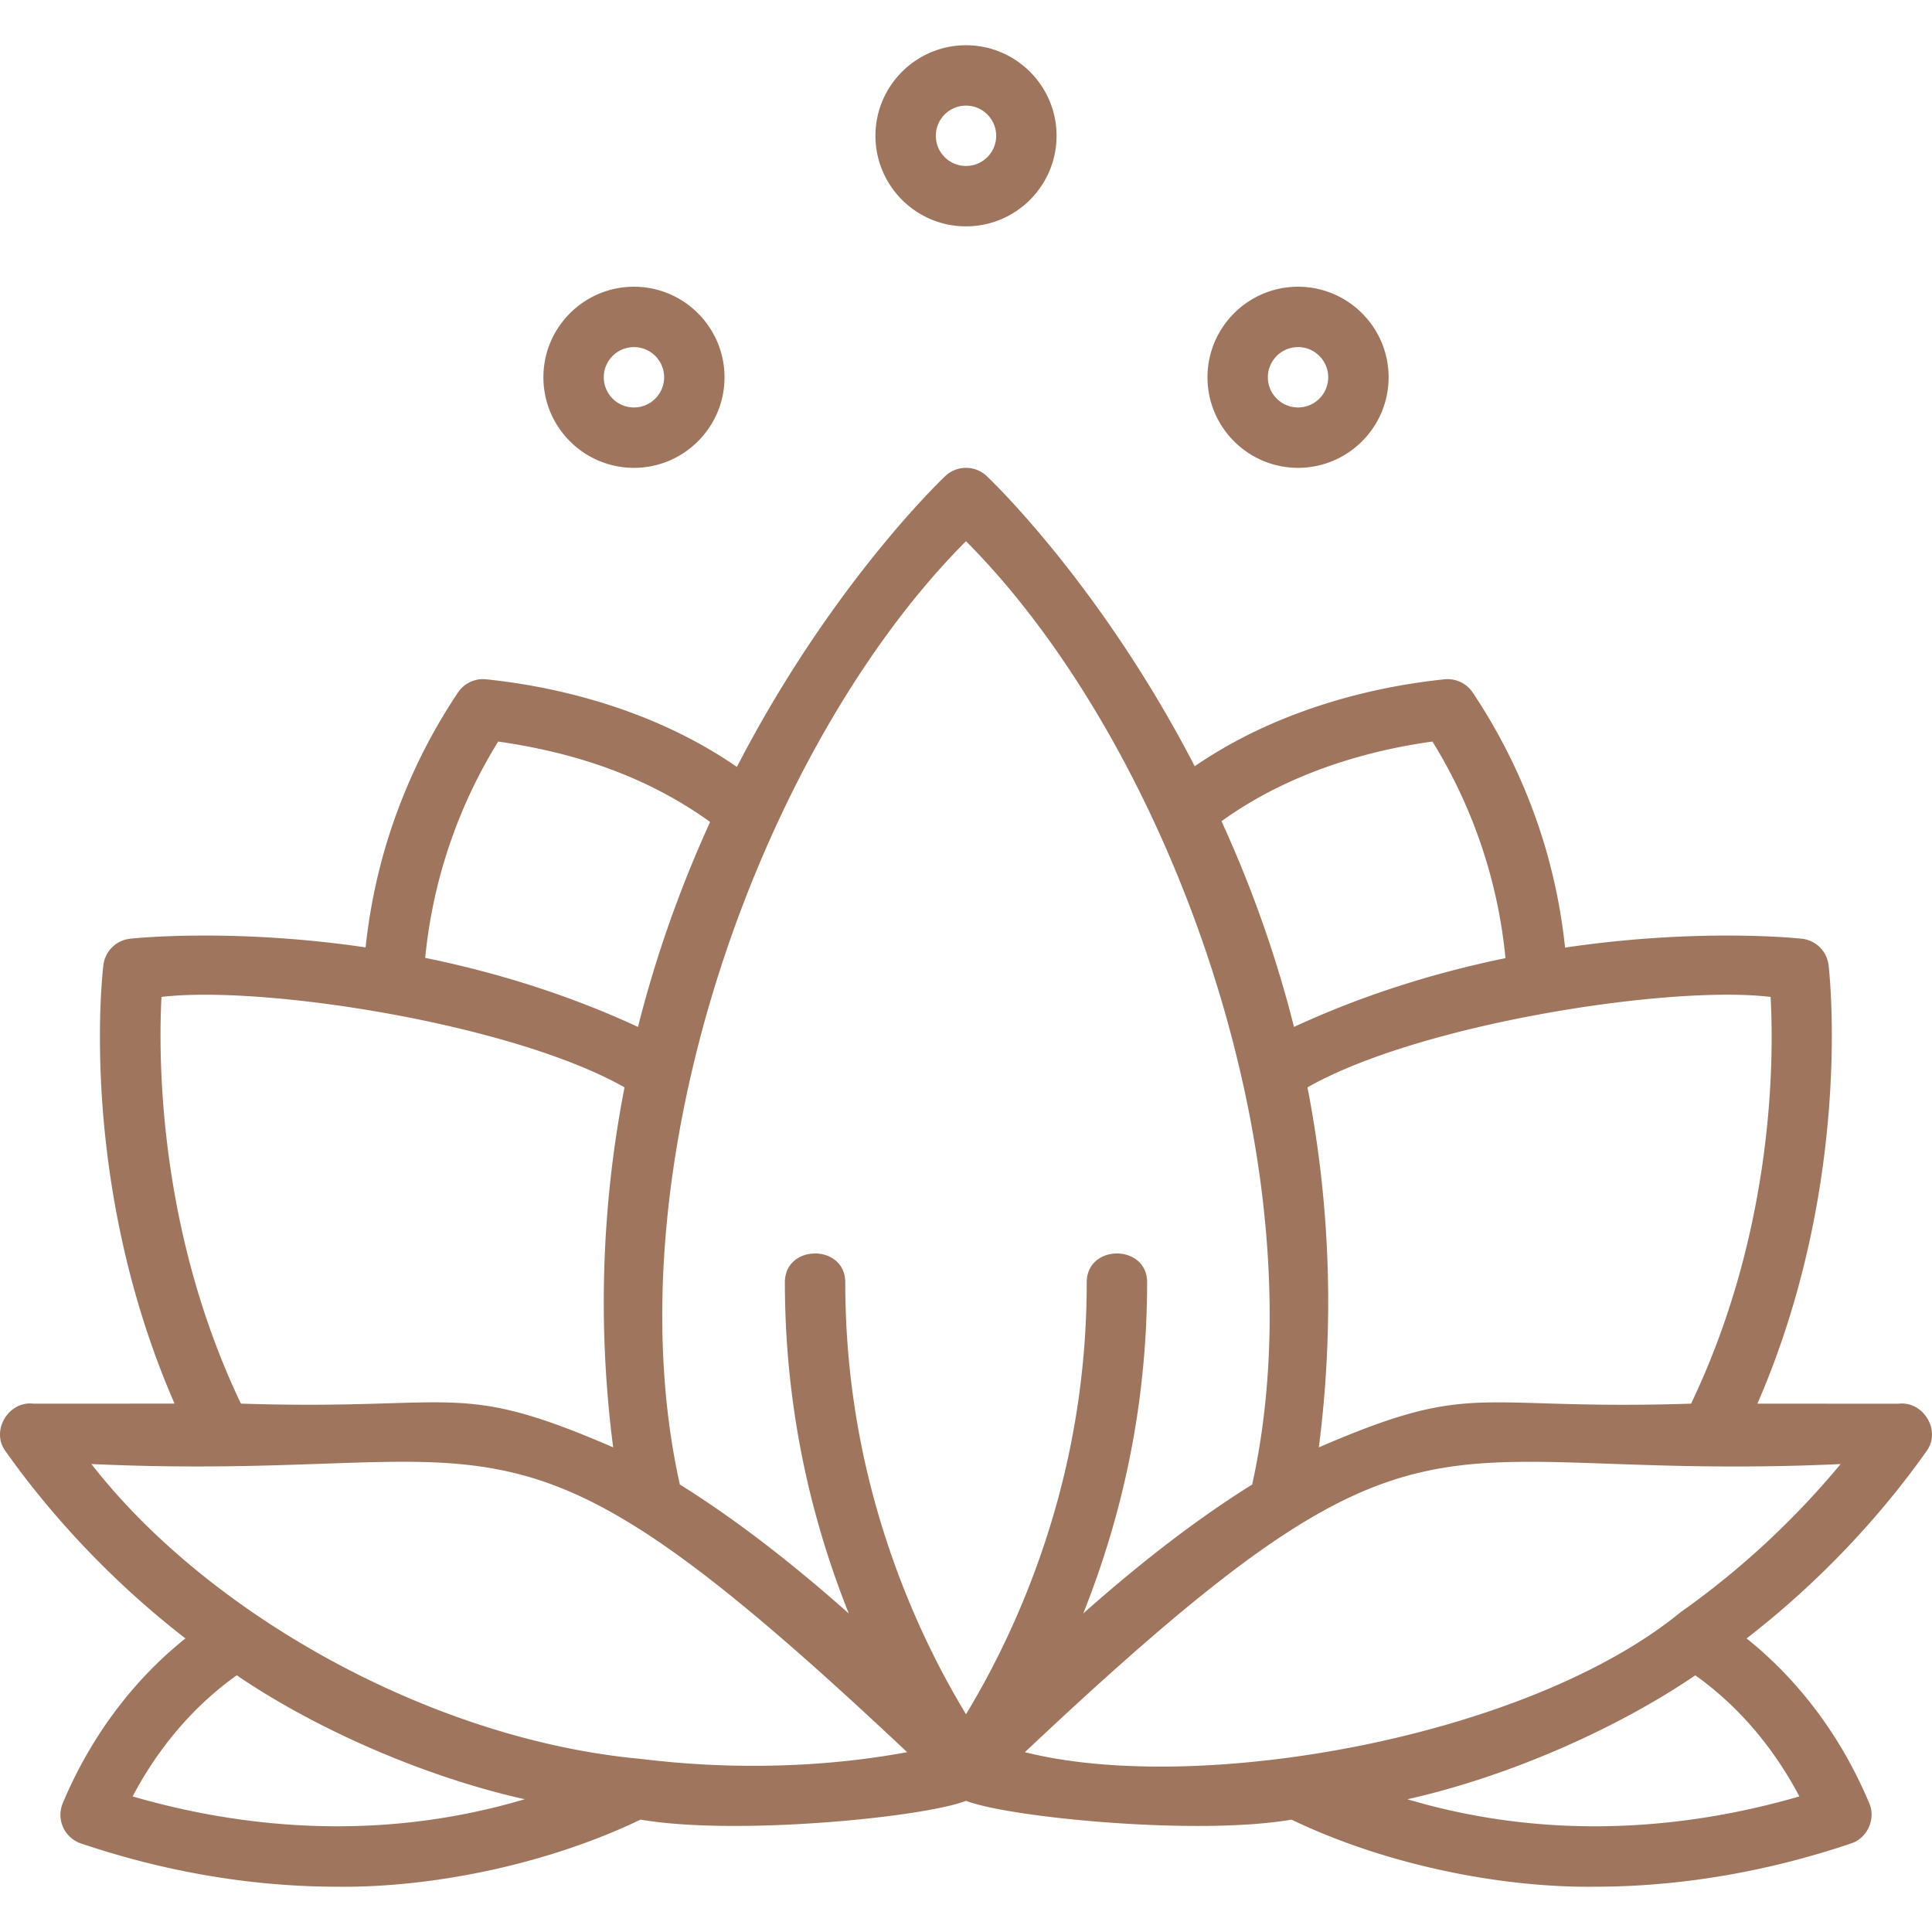 <svg xmlns="http://www.w3.org/2000/svg" xmlns:xlink="http://www.w3.org/1999/xlink" xmlns:svgjs="http://svgjs.com/svgjs" width="512" height="512" x="0" y="0" viewBox="0 0 512.027 512.027" style="enable-background:new 0 0 512 512" xml:space="preserve" class=""><g><path d="M168.014 123.99c13.234 0 24-10.766 24-24s-10.766-24-24-24-24 10.766-24 24 10.766 24 24 24zm0-32c4.411 0 8 3.589 8 8s-3.589 8-8 8-8-3.589-8-8 3.589-8 8-8zM256.014 59.99c13.234 0 24-10.766 24-24s-10.766-24-24-24-24 10.766-24 24 10.766 24 24 24zm0-32c4.411 0 8 3.589 8 8s-3.589 8-8 8-8-3.589-8-8 3.589-8 8-8zM344.014 123.99c13.234 0 24-10.766 24-24s-10.766-24-24-24-24 10.766-24 24 10.766 24 24 24zm0-32c4.411 0 8 3.589 8 8s-3.589 8-8 8-8-3.589-8-8 3.589-8 8-8zM510.546 384.635c4.039-5.381-.768-13.409-7.391-12.618l-37.401-.01c25.731-59.163 18.931-115.679 18.855-116.28a8 8 0 0 0-7.062-6.94c-1.183-.13-27.375-2.886-62.764 2.35-1.223-11.551-3.748-22.886-7.579-33.794a150.455 150.455 0 0 0-16.898-33.799 8.008 8.008 0 0 0-7.479-3.512c-18.532 1.927-36.381 6.941-51.624 14.503a121.069 121.069 0 0 0-14.571 8.535c-24.79-47.901-53.827-75.67-55.122-76.894a7.999 7.999 0 0 0-10.993 0c-1.298 1.228-30.413 29.072-55.222 77.072-4.607-3.178-9.568-6.094-14.835-8.716-15.237-7.56-33.086-12.574-51.619-14.5a8.005 8.005 0 0 0-7.479 3.512 150.405 150.405 0 0 0-16.896 33.793c-3.823 10.884-6.347 22.201-7.576 33.742-35.192-5.163-61.243-2.421-62.42-2.292a8 8 0 0 0-7.067 6.98c-.302 2.469-6.661 57.675 18.857 116.228l-37.388.01c-6.623-.792-11.43 7.239-7.391 12.618 9.31 13.17 24.878 31.95 47.662 49.602-13.976 11.171-25.19 26.208-32.507 43.661a8.001 8.001 0 0 0 4.815 10.671c17.923 6.06 41.377 11.469 67.994 11.468 24.509.3 55.19-5.703 80.32-17.788 24.978 4.324 74.934-.552 86.249-4.979 11.352 4.43 61.246 9.308 86.268 4.986 25.154 12.096 55.772 18.074 80.299 17.782 26.615 0 50.072-5.409 67.996-11.469 4.304-1.353 6.649-6.55 4.815-10.671-7.317-17.454-18.531-32.491-32.499-43.656 22.779-17.649 38.345-36.427 47.653-49.595zM469.252 264.21c.903 16.434.913 61.79-21.075 107.794-58.091 1.882-56.911-6.471-98.655 11.588 4.1-31.897 3.121-63.985-3.013-95.413 29.745-16.905 96.08-27.18 122.743-23.969zm-130.933-55.344c12.226-6.066 26.42-10.296 41.315-12.336a133.448 133.448 0 0 1 19.352 57.402c-19.955 4.106-38.74 10.214-56.045 18.231-4.652-18.496-11.092-36.771-19.21-54.518 4.467-3.231 9.35-6.175 14.588-8.779zm-82.305-65.435c53.947 54.161 94.585 165.245 75.842 250.003-14.023 8.739-28.958 20.135-44.774 34.177a241.22 241.22 0 0 0 8.648-25.777c5.486-20.054 8.273-40.86 8.284-61.84.157-10.382-16.147-10.386-16-.008-.01 19.557-2.606 38.945-7.716 57.626-6.745 24.655-16.571 43.998-24.284 56.697-7.713-12.699-17.539-32.042-24.284-56.697-5.11-18.682-7.707-38.07-7.716-57.626.146-10.384-16.158-10.369-16 .008.011 20.98 2.798 41.786 8.284 61.84a241.18 241.18 0 0 0 8.648 25.775c-15.817-14.045-30.752-25.442-44.775-34.182-18.824-84.596 22.05-196.133 75.843-249.996zM132.033 196.53c20.977 2.995 39.795 9.521 56.169 21.307-8.075 17.698-14.483 35.907-19.115 54.325-17.399-8.061-36.303-14.195-56.398-18.306a133.433 133.433 0 0 1 19.344-57.326zm-89.239 67.678c26.942-3.188 92.866 7.06 122.721 23.968-6.122 31.355-7.133 63.547-3.014 95.405-41.753-18.064-40.553-9.705-98.655-11.589-21.807-45.675-21.903-91.253-21.052-107.784zm-7.641 211.889c5.153-9.797 13.261-21.3 25.701-30.729.616-.468 1.26-.917 1.896-1.372 20.044 13.676 48.739 26.672 76.307 32.842-40.146 11.944-77.15 7.036-103.904-.741zm134.598-9.955c-54.803-5.024-114.185-37.853-145.529-78.141 112.683 5.19 107.697-25.78 216.184 76.364-14.886 2.777-39.903 5.569-70.655 1.777zm281.431-20.766c12.434 9.423 20.54 20.925 25.692 30.722-26.749 7.775-63.745 12.684-103.883.748 27.579-6.177 56.242-19.163 76.296-32.843.634.454 1.273.9 1.895 1.373zm-5.81-18.079c-40.657 33.295-127.865 48.641-173.751 37.069 108.401-102.114 103.623-71.177 216.184-76.353a220.73 220.73 0 0 1-42.433 39.284z" fill="#9f755d" data-original="#000000"></path></g></svg>